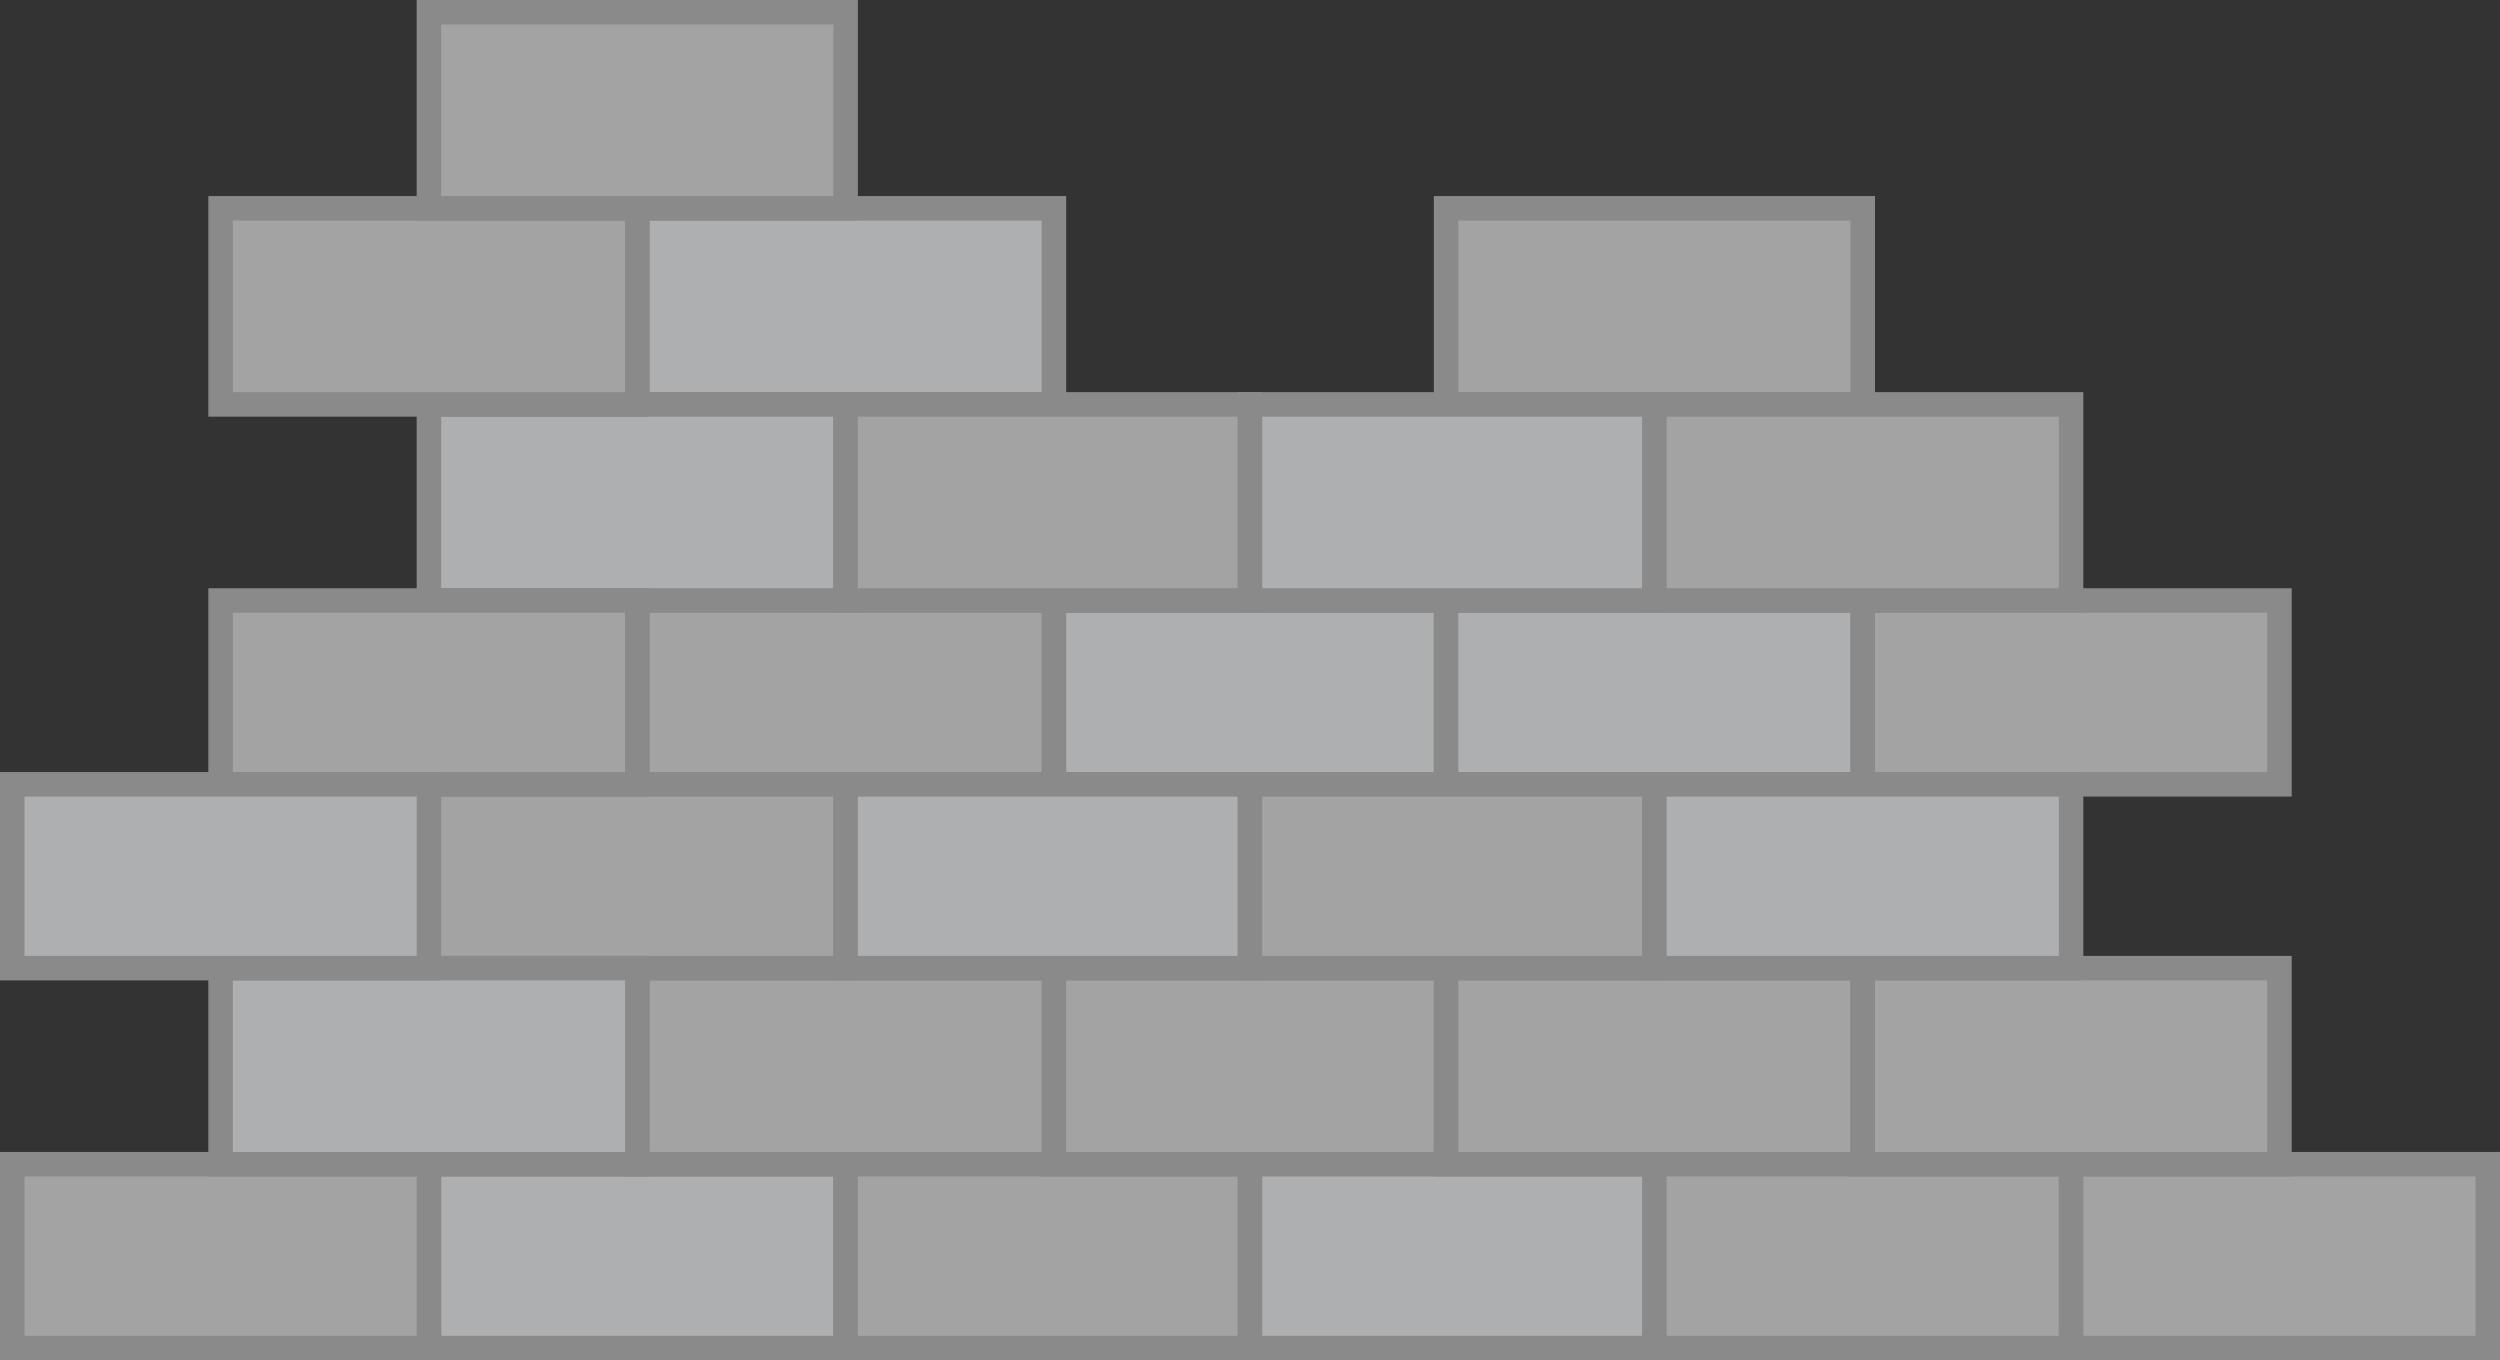 <svg xmlns="http://www.w3.org/2000/svg" width="204" height="111" viewBox="0 0 204 111">
  <rect x="0" y="0" width="204" height="111" fill="#333333" stroke="none"/>
  <g id="img" transform="translate(-275 -99)" opacity="0.65">
    <rect id="Rectangle_121" data-name="Rectangle 121" width="34" height="15" transform="translate(310 194)" fill="#f0f1f3" stroke="#b9b9b9" stroke-width="2"/>
    <rect id="Rectangle_129" data-name="Rectangle 129" width="34" height="16" transform="translate(327 178)" fill="#dfdfdf" stroke="#b9b9b9" stroke-width="2"/>
    <rect id="Rectangle_139" data-name="Rectangle 139" width="34" height="15" transform="translate(327 148)" fill="#dfdfdf" stroke="#b9b9b9" stroke-width="2"/>
    <rect id="Rectangle_149" data-name="Rectangle 149" width="34" height="16" transform="translate(327 116)" fill="#f0f1f3" stroke="#b9b9b9" stroke-width="2"/>
    <rect id="Rectangle_134" data-name="Rectangle 134" width="34" height="15" transform="translate(310 163)" fill="#dfdfdf" stroke="#b9b9b9" stroke-width="2"/>
    <rect id="Rectangle_137" data-name="Rectangle 137" width="34" height="16" transform="translate(310 132)" fill="#f0f1f3" stroke="#b9b9b9" stroke-width="2"/>
    <rect id="Rectangle_125" data-name="Rectangle 125" width="34" height="15" transform="translate(276 194)" fill="#dfdfdf" stroke="#b9b9b9" stroke-width="2"/>
    <rect id="Rectangle_130" data-name="Rectangle 130" width="34" height="16" transform="translate(293 178)" fill="#f0f1f3" stroke="#b9b9b9" stroke-width="2"/>
    <rect id="Rectangle_138" data-name="Rectangle 138" width="34" height="15" transform="translate(293 148)" fill="#dfdfdf" stroke="#b9b9b9" stroke-width="2"/>
    <rect id="Rectangle_150" data-name="Rectangle 150" width="34" height="16" transform="translate(293 116)" fill="#dfdfdf" stroke="#b9b9b9" stroke-width="2"/>
    <rect id="Rectangle_135" data-name="Rectangle 135" width="34" height="15" transform="translate(276 163)" fill="#f0f1f3" stroke="#b9b9b9" stroke-width="2"/>
    <rect id="Rectangle_136" data-name="Rectangle 136" width="34" height="16" transform="translate(310 100)" fill="#dfdfdf" stroke="#b9b9b9" stroke-width="2"/>
    <rect id="Rectangle_122" data-name="Rectangle 122" width="33" height="15" transform="translate(344 194)" fill="#dfdfdf" stroke="#b9b9b9" stroke-width="2"/>
    <rect id="Rectangle_126" data-name="Rectangle 126" width="32" height="16" transform="translate(361 178)" fill="#dfdfdf" stroke="#b9b9b9" stroke-width="2"/>
    <rect id="Rectangle_141" data-name="Rectangle 141" width="32" height="15" transform="translate(361 148)" fill="#f0f1f3" stroke="#b9b9b9" stroke-width="2"/>
    <rect id="Rectangle_131" data-name="Rectangle 131" width="33" height="15" transform="translate(344 163)" fill="#f0f1f3" stroke="#b9b9b9" stroke-width="2"/>
    <rect id="Rectangle_140" data-name="Rectangle 140" width="33" height="16" transform="translate(344 132)" fill="#dfdfdf" stroke="#b9b9b9" stroke-width="2"/>
    <rect id="Rectangle_123" data-name="Rectangle 123" width="33" height="15" transform="translate(377 194)" fill="#f0f1f3" stroke="#b9b9b9" stroke-width="2"/>
    <rect id="Rectangle_127" data-name="Rectangle 127" width="34" height="16" transform="translate(393 178)" fill="#dfdfdf" stroke="#b9b9b9" stroke-width="2"/>
    <rect id="Rectangle_143" data-name="Rectangle 143" width="34" height="15" transform="translate(393 148)" fill="#f0f1f3" stroke="#b9b9b9" stroke-width="2"/>
    <rect id="Rectangle_147" data-name="Rectangle 147" width="34" height="16" transform="translate(393 116)" fill="#dfdfdf" stroke="#b9b9b9" stroke-width="2"/>
    <rect id="Rectangle_132" data-name="Rectangle 132" width="33" height="15" transform="translate(377 163)" fill="#dfdfdf" stroke="#b9b9b9" stroke-width="2"/>
    <rect id="Rectangle_142" data-name="Rectangle 142" width="33" height="16" transform="translate(377 132)" fill="#f0f1f3" stroke="#b9b9b9" stroke-width="2"/>
    <rect id="Rectangle_124" data-name="Rectangle 124" width="34" height="15" transform="translate(410 194)" fill="#dfdfdf" stroke="#b9b9b9" stroke-width="2"/>
    <rect id="Rectangle_151" data-name="Rectangle 151" width="34" height="15" transform="translate(444 194)" fill="#dfdfdf" stroke="#b9b9b9" stroke-width="2"/>
    <rect id="Rectangle_128" data-name="Rectangle 128" width="34" height="16" transform="translate(427 178)" fill="#dfdfdf" stroke="#b9b9b9" stroke-width="2"/>
    <rect id="Rectangle_145" data-name="Rectangle 145" width="34" height="15" transform="translate(427 148)" fill="#dfdfdf" stroke="#b9b9b9" stroke-width="2"/>
    <rect id="Rectangle_133" data-name="Rectangle 133" width="34" height="15" transform="translate(410 163)" fill="#f0f1f3" stroke="#b9b9b9" stroke-width="2"/>
    <rect id="Rectangle_144" data-name="Rectangle 144" width="34" height="16" transform="translate(410 132)" fill="#dfdfdf" stroke="#b9b9b9" stroke-width="2"/>
  </g>
</svg>
